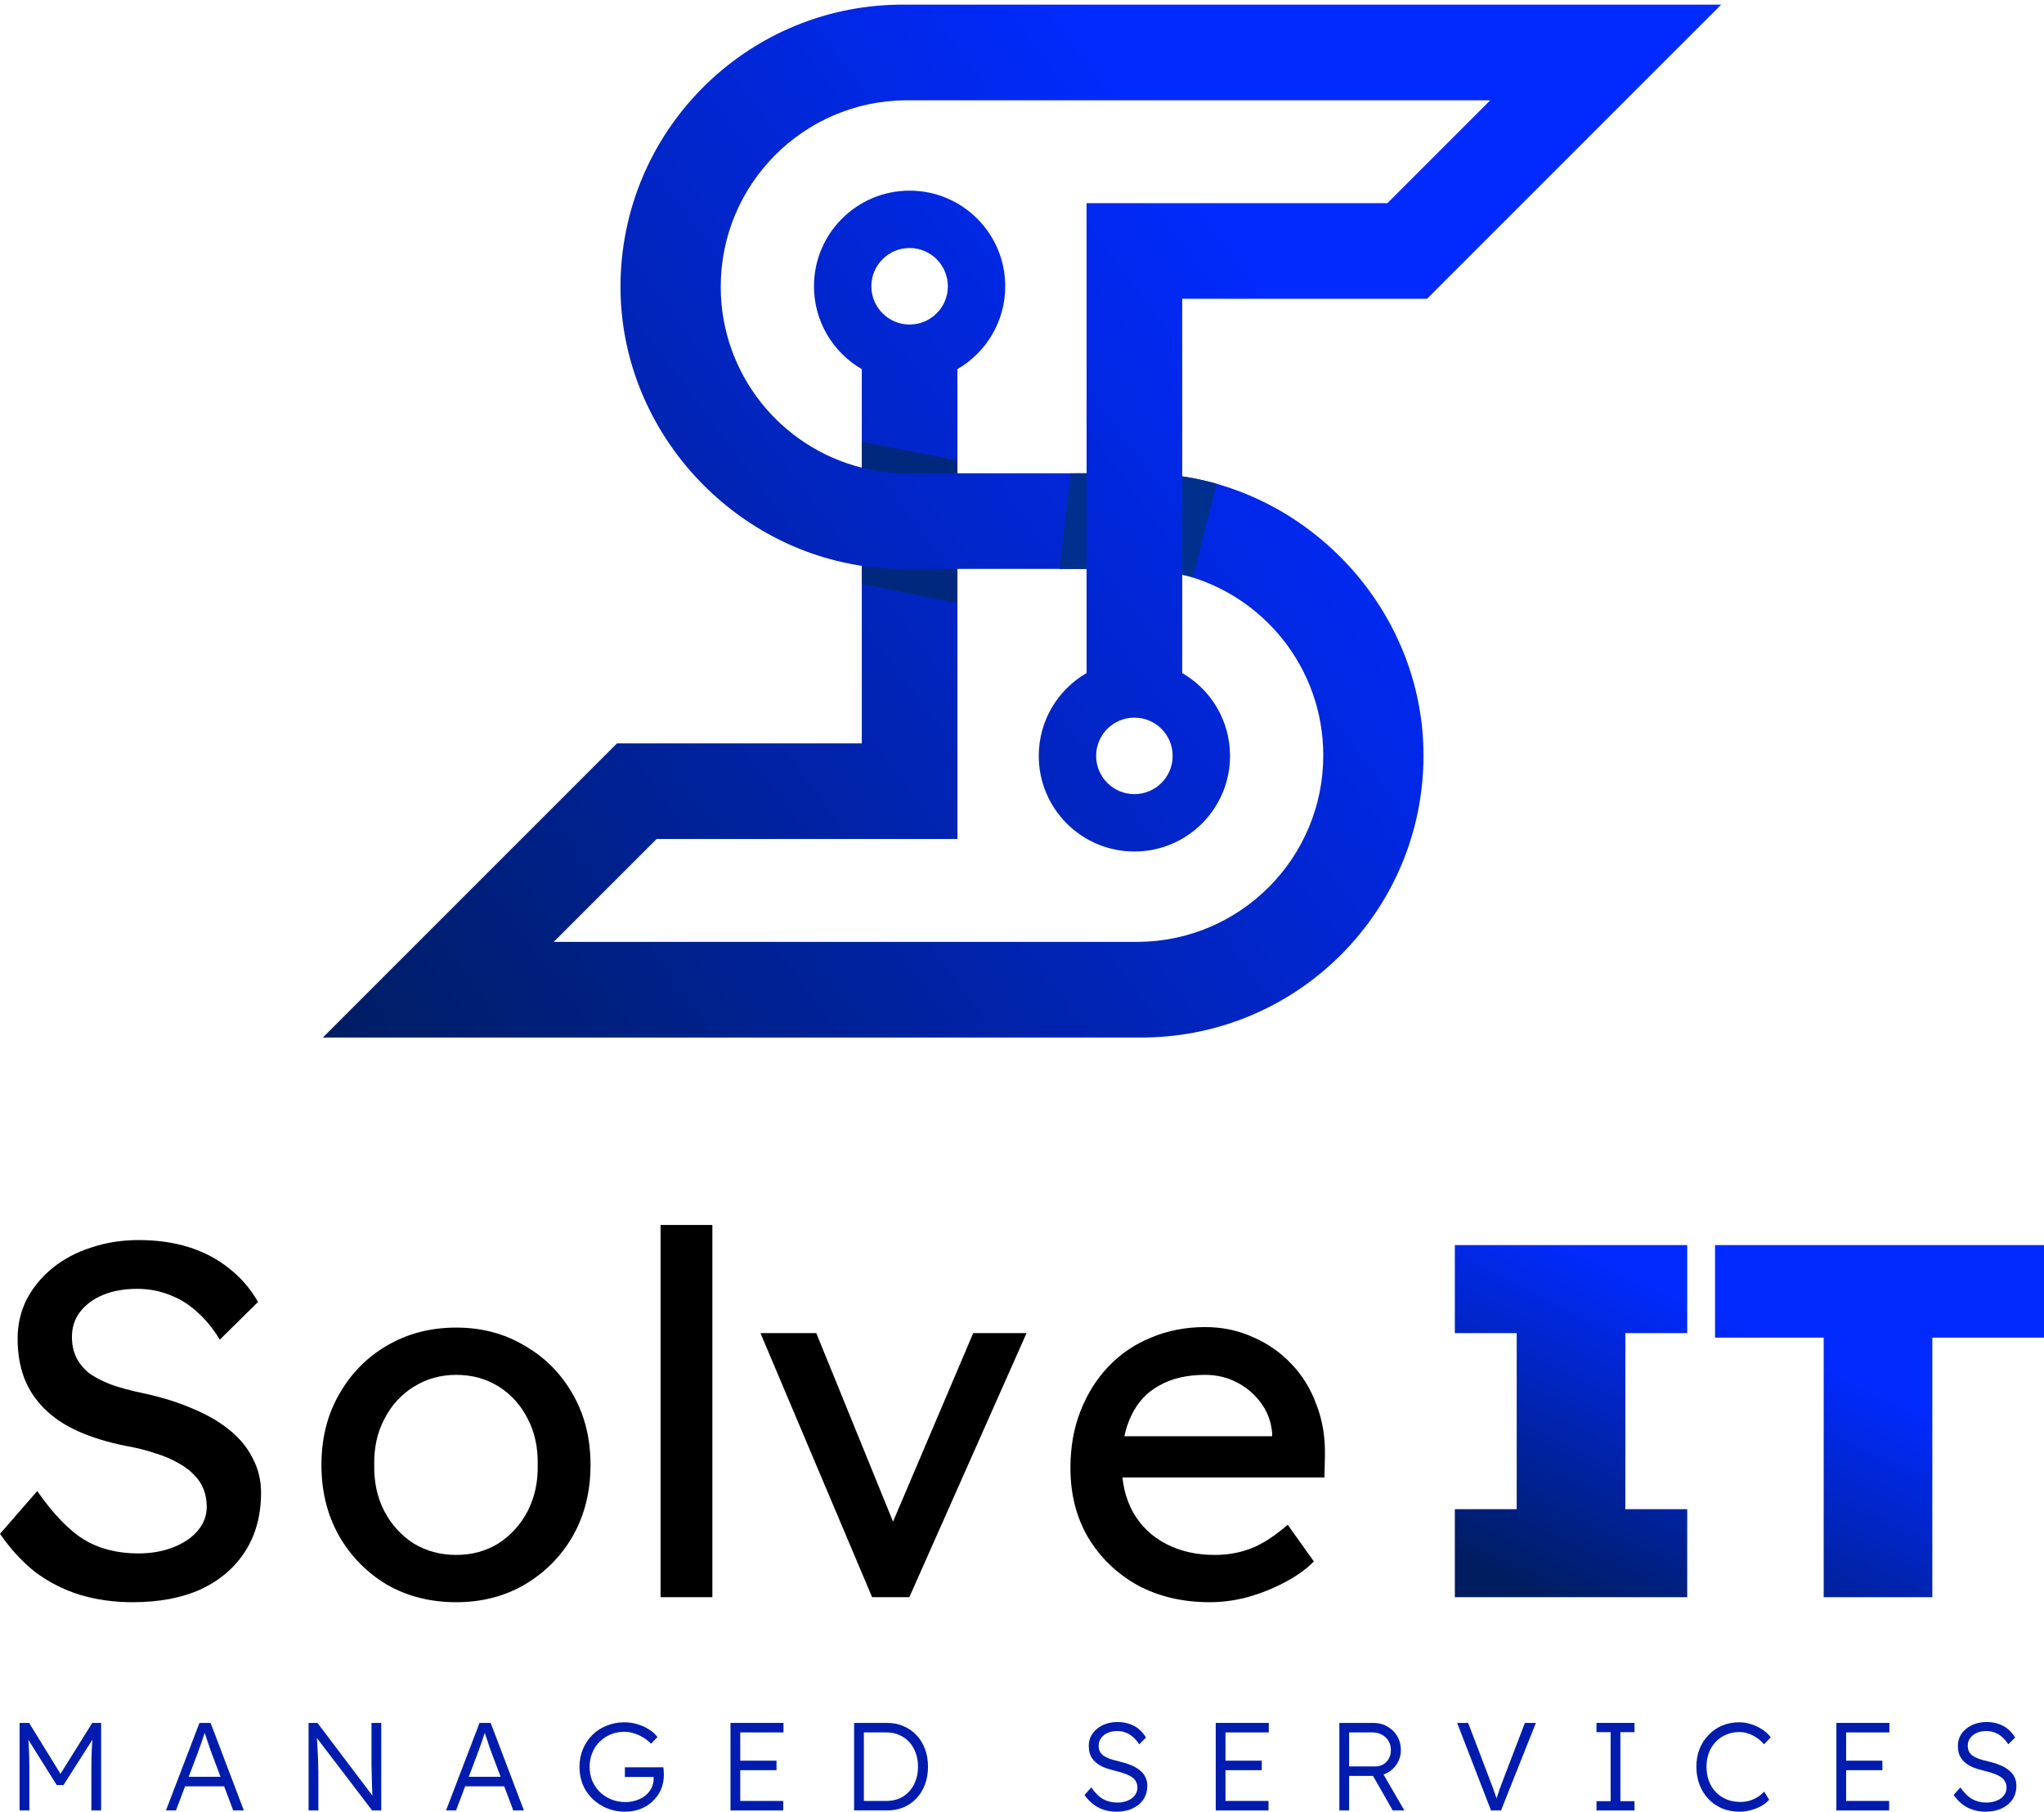 <svg width="220" height="195" viewBox="0 0 220 195" fill="none" xmlns="http://www.w3.org/2000/svg">
<path fill-rule="evenodd" clip-rule="evenodd" d="M111.804 81.348C111.804 77.539 113.874 74.213 116.951 72.433V61.224H111.846V61.225H103.049V80.004V90.296L92.756 90.296L70.669 90.296L59.598 101.366L122.528 101.366V101.365C133.534 101.272 142.426 92.323 142.426 81.297C142.426 71.899 135.966 64.01 127.244 61.828V72.433C130.321 74.213 132.39 77.539 132.39 81.348C132.39 87.032 127.782 91.64 122.097 91.64C116.413 91.64 111.804 87.032 111.804 81.348ZM127.244 51.265C141.76 53.445 153.214 66.231 153.214 81.297C153.214 97.898 139.889 111.387 123.35 111.654V111.658L34.748 111.658L43.116 103.292L43.115 103.292L66.406 80.004L92.756 80.004L92.756 60.893C78.24 58.713 66.785 45.926 66.785 30.861C66.785 14.26 80.111 0.771 96.65 0.504V0.5L97.128 0.5L97.15 0.5L97.171 0.5L185.251 0.5L176.884 8.866L176.884 8.866L153.594 32.154L127.244 32.154V51.265ZM116.951 50.932V32.154V21.862H127.244L149.331 21.862L160.402 10.792L97.471 10.792V10.793C86.466 10.886 77.574 19.835 77.574 30.861C77.574 40.258 84.034 48.147 92.756 50.33L92.756 39.724C89.679 37.945 87.609 34.619 87.609 30.809C87.609 25.125 92.218 20.517 97.902 20.517C103.587 20.517 108.195 25.125 108.195 30.809C108.195 34.619 106.126 37.945 103.049 39.724V50.934L108.154 50.934V50.932L116.951 50.932ZM122.097 77.232C119.824 77.232 117.98 79.075 117.98 81.348C117.98 83.622 119.824 85.465 122.097 85.465C124.371 85.465 126.215 83.622 126.215 81.348C126.215 79.075 124.371 77.232 122.097 77.232ZM97.902 34.926C100.176 34.926 102.02 33.083 102.02 30.809C102.02 28.536 100.176 26.692 97.902 26.692C95.629 26.692 93.785 28.536 93.785 30.809C93.785 33.083 95.629 34.926 97.902 34.926Z" fill="url(#paint0_linear_380_85)"/>
<path d="M92.757 60.893L92.757 62.819L103.05 64.942V61.225H97.442V61.219C95.853 61.235 94.288 61.123 92.757 60.893Z" fill="#00297D"/>
<path d="M103.05 50.934L97.471 50.934L97.471 50.929C95.847 50.915 94.268 50.708 92.757 50.33V47.538L103.05 49.561V50.934Z" fill="#00297D"/>
<path d="M127.244 61.868C128.162 62.029 128.404 62.158 128.404 62.158L130.946 52.059C129.756 51.718 128.496 51.455 127.244 51.269V61.868Z" fill="#00308E"/>
<path d="M116.951 50.932L116.951 61.237C116.046 61.227 115.07 61.222 114.02 61.225L115.249 50.94C115.249 50.94 115.928 50.936 116.951 50.932Z" fill="#00308E"/>
<path d="M2.11 194.84V185.421H3.133L6.753 191.301L6.269 191.288L9.929 185.421H10.885V194.84H9.835V190.534C9.835 189.727 9.848 189 9.875 188.354C9.902 187.708 9.952 187.067 10.023 186.43L10.212 186.807L6.834 192.109H6.107L2.823 186.874L2.971 186.43C3.043 187.031 3.092 187.65 3.119 188.287C3.146 188.915 3.16 189.664 3.16 190.534V194.84H2.11Z" fill="#001CAE"/>
<path d="M17.861 194.84L21.468 185.421H22.666L26.246 194.84H25.102L22.8 188.731C22.738 188.561 22.666 188.363 22.585 188.139C22.513 187.906 22.433 187.668 22.343 187.426C22.262 187.175 22.181 186.932 22.101 186.699C22.029 186.466 21.962 186.26 21.899 186.08H22.168C22.096 186.304 22.02 186.533 21.939 186.766C21.867 186.991 21.791 187.219 21.71 187.453C21.63 187.677 21.549 187.901 21.468 188.126C21.387 188.35 21.307 188.574 21.226 188.798L18.938 194.84H17.861ZM19.395 192.243L19.786 191.221H24.241L24.671 192.243H19.395Z" fill="#001CAE"/>
<path d="M33.215 194.84V185.421H34.17L40.334 193.575L40.146 193.818C40.119 193.674 40.097 193.459 40.079 193.172C40.07 192.885 40.056 192.562 40.038 192.203C40.029 191.835 40.02 191.454 40.011 191.059C40.002 190.664 39.993 190.279 39.984 189.902C39.984 189.525 39.984 189.184 39.984 188.879V185.421H41.034V194.84H40.052L33.915 186.793L34.076 186.511C34.103 186.87 34.126 187.224 34.144 187.574C34.17 187.924 34.188 188.26 34.197 188.583C34.215 188.906 34.229 189.202 34.238 189.471C34.247 189.74 34.251 189.969 34.251 190.157C34.26 190.346 34.265 190.48 34.265 190.561V194.84H33.215Z" fill="#001CAE"/>
<path d="M48.007 194.84L51.614 185.421H52.812L56.391 194.84H55.247L52.946 188.731C52.883 188.561 52.812 188.363 52.731 188.139C52.659 187.906 52.578 187.668 52.489 187.426C52.408 187.175 52.327 186.932 52.246 186.699C52.174 186.466 52.107 186.26 52.044 186.08H52.313C52.242 186.304 52.166 186.533 52.085 186.766C52.013 186.991 51.937 187.219 51.856 187.453C51.775 187.677 51.694 187.901 51.614 188.126C51.533 188.35 51.452 188.574 51.371 188.798L49.084 194.84H48.007ZM49.541 192.243L49.931 191.221H54.386L54.817 192.243H49.541Z" fill="#001CAE"/>
<path d="M67.27 194.975C66.579 194.975 65.937 194.854 65.345 194.612C64.753 194.369 64.233 194.033 63.784 193.602C63.336 193.172 62.986 192.665 62.734 192.082C62.492 191.49 62.371 190.848 62.371 190.157C62.371 189.467 62.492 188.83 62.734 188.247C62.986 187.655 63.327 187.143 63.757 186.713C64.197 186.282 64.708 185.95 65.291 185.717C65.884 185.475 66.516 185.354 67.189 185.354C67.665 185.354 68.131 185.421 68.589 185.555C69.055 185.69 69.477 185.878 69.854 186.121C70.231 186.363 70.536 186.636 70.769 186.941L70.069 187.655C69.818 187.394 69.535 187.17 69.221 186.982C68.907 186.793 68.575 186.645 68.225 186.538C67.884 186.43 67.543 186.376 67.203 186.376C66.673 186.376 66.18 186.47 65.722 186.659C65.273 186.847 64.879 187.112 64.538 187.453C64.197 187.785 63.932 188.184 63.744 188.65C63.555 189.108 63.461 189.61 63.461 190.157C63.461 190.687 63.555 191.185 63.744 191.651C63.941 192.109 64.215 192.512 64.565 192.862C64.924 193.203 65.336 193.468 65.803 193.656C66.269 193.845 66.772 193.939 67.31 193.939C67.732 193.939 68.127 193.876 68.495 193.75C68.871 193.625 69.199 193.45 69.477 193.226C69.755 192.992 69.97 192.723 70.123 192.418C70.275 192.113 70.352 191.786 70.352 191.436V190.965L70.567 191.234H67.256V190.198H71.401C71.41 190.27 71.419 190.355 71.428 190.454C71.437 190.543 71.442 190.637 71.442 190.736C71.451 190.826 71.455 190.911 71.455 190.992C71.455 191.575 71.348 192.113 71.132 192.607C70.917 193.091 70.616 193.513 70.231 193.871C69.854 194.221 69.414 194.495 68.912 194.692C68.409 194.881 67.862 194.975 67.27 194.975Z" fill="#001CAE"/>
<path d="M78.624 194.84V185.421H84.33V186.443H79.674V193.818H84.303V194.84H78.624ZM79.109 190.507V189.485H83.577V190.507H79.109Z" fill="#001CAE"/>
<path d="M91.929 194.84V185.421H95.482C96.128 185.421 96.716 185.537 97.245 185.771C97.783 185.995 98.25 186.318 98.645 186.74C99.04 187.161 99.344 187.659 99.56 188.233C99.775 188.807 99.883 189.44 99.883 190.131C99.883 190.821 99.775 191.458 99.56 192.041C99.344 192.616 99.04 193.113 98.645 193.535C98.259 193.948 97.797 194.271 97.258 194.504C96.72 194.728 96.128 194.84 95.482 194.84H91.929ZM92.979 194.006L92.858 193.818H95.415C95.908 193.818 96.361 193.732 96.774 193.562C97.196 193.383 97.555 193.131 97.851 192.808C98.156 192.476 98.389 192.086 98.55 191.638C98.721 191.189 98.806 190.687 98.806 190.131C98.806 189.574 98.721 189.072 98.55 188.623C98.389 188.175 98.156 187.789 97.851 187.466C97.546 187.134 97.187 186.883 96.774 186.713C96.361 186.533 95.908 186.443 95.415 186.443H92.817L92.979 186.282V194.006Z" fill="#001CAE"/>
<path d="M120.162 194.974C119.686 194.974 119.238 194.907 118.816 194.773C118.394 194.638 118.008 194.436 117.658 194.167C117.309 193.898 116.999 193.566 116.73 193.171L117.457 192.364C117.878 192.965 118.309 193.387 118.749 193.629C119.197 193.871 119.7 193.992 120.256 193.992C120.66 193.992 121.027 193.925 121.359 193.79C121.691 193.656 121.952 193.467 122.14 193.225C122.328 192.983 122.423 192.705 122.423 192.391C122.423 192.185 122.387 192.001 122.315 191.839C122.252 191.678 122.153 191.534 122.019 191.409C121.884 191.283 121.718 191.171 121.521 191.072C121.324 190.973 121.095 190.884 120.835 190.803C120.583 190.722 120.301 190.641 119.987 190.561C119.529 190.453 119.125 190.328 118.775 190.184C118.435 190.031 118.143 189.848 117.901 189.632C117.667 189.417 117.488 189.17 117.362 188.892C117.246 188.605 117.187 188.269 117.187 187.883C117.187 187.515 117.264 187.174 117.416 186.86C117.578 186.546 117.798 186.277 118.076 186.053C118.354 185.82 118.681 185.64 119.058 185.515C119.435 185.389 119.839 185.326 120.269 185.326C120.754 185.326 121.184 185.393 121.561 185.528C121.947 185.654 122.288 185.842 122.584 186.093C122.88 186.344 123.136 186.645 123.351 186.995L122.611 187.721C122.423 187.425 122.207 187.17 121.965 186.954C121.732 186.739 121.472 186.578 121.184 186.47C120.906 186.353 120.597 186.295 120.256 186.295C119.861 186.295 119.511 186.362 119.206 186.497C118.91 186.631 118.677 186.82 118.506 187.062C118.336 187.295 118.251 187.564 118.251 187.869C118.251 188.094 118.291 188.296 118.372 188.475C118.452 188.645 118.578 188.798 118.749 188.933C118.928 189.058 119.157 189.175 119.435 189.282C119.722 189.381 120.063 189.475 120.458 189.565C120.924 189.673 121.341 189.803 121.709 189.955C122.086 190.108 122.405 190.292 122.665 190.507C122.934 190.713 123.136 190.955 123.27 191.234C123.414 191.512 123.486 191.83 123.486 192.189C123.486 192.745 123.347 193.234 123.069 193.656C122.79 194.068 122.4 194.391 121.898 194.625C121.404 194.858 120.826 194.974 120.162 194.974Z" fill="#001CAE"/>
<path d="M130.853 194.84V185.42H136.559V186.443H131.902V193.817H136.532V194.84H130.853ZM131.337 190.507V189.484H135.805V190.507H131.337Z" fill="#001CAE"/>
<path d="M144.158 194.84V185.42H147.845C148.393 185.42 148.886 185.55 149.326 185.811C149.774 186.062 150.129 186.407 150.389 186.847C150.649 187.286 150.779 187.784 150.779 188.34C150.779 188.861 150.654 189.332 150.402 189.753C150.151 190.175 149.81 190.511 149.38 190.763C148.949 191.005 148.464 191.126 147.926 191.126H145.208V194.84H144.158ZM149.904 194.84L147.536 190.695L148.545 190.345L151.156 194.84H149.904ZM145.208 190.103H148.02C148.352 190.103 148.644 190.027 148.895 189.874C149.146 189.722 149.344 189.516 149.487 189.255C149.631 188.986 149.703 188.681 149.703 188.34C149.703 187.973 149.617 187.645 149.447 187.358C149.276 187.071 149.039 186.847 148.734 186.685C148.438 186.524 148.097 186.443 147.711 186.443H145.208V190.103Z" fill="#001CAE"/>
<path d="M160.481 194.84L156.834 185.42H158.018L160.36 191.557C160.468 191.835 160.562 192.081 160.642 192.297C160.723 192.512 160.795 192.718 160.858 192.916C160.93 193.104 160.997 193.292 161.06 193.481C161.122 193.669 161.19 193.876 161.262 194.1L160.912 194.113C161.001 193.808 161.087 193.526 161.167 193.266C161.257 193.005 161.347 192.741 161.436 192.472C161.535 192.193 161.656 191.871 161.8 191.503L164.128 185.42H165.312L161.558 194.84H160.481Z" fill="#001CAE"/>
<path d="M171.835 194.84V193.844H173.356V186.416H171.835V185.42H175.927V186.416H174.406V193.844H175.927V194.84H171.835Z" fill="#001CAE"/>
<path d="M187.214 194.974C186.541 194.974 185.922 194.858 185.357 194.625C184.791 194.382 184.302 194.046 183.89 193.615C183.477 193.176 183.154 192.66 182.921 192.068C182.696 191.476 182.584 190.83 182.584 190.13C182.584 189.439 182.696 188.807 182.921 188.233C183.154 187.65 183.481 187.143 183.903 186.712C184.325 186.273 184.814 185.936 185.37 185.703C185.926 185.47 186.536 185.353 187.2 185.353C187.64 185.353 188.075 185.425 188.506 185.568C188.936 185.703 189.331 185.891 189.69 186.134C190.058 186.376 190.358 186.654 190.592 186.968L189.865 187.721C189.641 187.452 189.381 187.219 189.084 187.022C188.797 186.824 188.492 186.672 188.169 186.564C187.846 186.457 187.523 186.403 187.2 186.403C186.698 186.403 186.227 186.497 185.787 186.685C185.357 186.865 184.984 187.12 184.67 187.452C184.356 187.784 184.109 188.179 183.93 188.636C183.76 189.094 183.674 189.592 183.674 190.13C183.674 190.686 183.76 191.198 183.93 191.664C184.109 192.131 184.361 192.534 184.684 192.875C185.016 193.207 185.401 193.467 185.841 193.656C186.29 193.835 186.788 193.925 187.335 193.925C187.658 193.925 187.981 193.88 188.304 193.79C188.627 193.692 188.923 193.557 189.192 193.387C189.461 193.216 189.69 193.023 189.878 192.808L190.417 193.683C190.21 193.934 189.932 194.158 189.582 194.355C189.241 194.544 188.865 194.696 188.452 194.813C188.039 194.921 187.626 194.974 187.214 194.974Z" fill="#001CAE"/>
<path d="M197.654 194.84V185.42H203.361V186.443H198.704V193.817H203.334V194.84H197.654ZM198.139 190.507V189.484H202.607V190.507H198.139Z" fill="#001CAE"/>
<path d="M213.705 194.974C213.229 194.974 212.781 194.907 212.359 194.773C211.937 194.638 211.552 194.436 211.202 194.167C210.852 193.898 210.542 193.566 210.273 193.171L211 192.364C211.422 192.965 211.852 193.387 212.292 193.629C212.74 193.871 213.243 193.992 213.799 193.992C214.203 193.992 214.571 193.925 214.903 193.79C215.235 193.656 215.495 193.467 215.683 193.225C215.872 192.983 215.966 192.705 215.966 192.391C215.966 192.185 215.93 192.001 215.858 191.839C215.795 191.678 215.697 191.534 215.562 191.409C215.428 191.283 215.262 191.171 215.064 191.072C214.867 190.973 214.638 190.884 214.378 190.803C214.127 190.722 213.844 190.641 213.53 190.561C213.072 190.453 212.669 190.328 212.319 190.184C211.978 190.031 211.686 189.848 211.444 189.632C211.211 189.417 211.031 189.17 210.906 188.892C210.789 188.605 210.731 188.269 210.731 187.883C210.731 187.515 210.807 187.174 210.959 186.86C211.121 186.546 211.341 186.277 211.619 186.053C211.897 185.82 212.225 185.64 212.601 185.515C212.978 185.389 213.382 185.326 213.813 185.326C214.297 185.326 214.728 185.393 215.105 185.528C215.49 185.654 215.831 185.842 216.127 186.093C216.423 186.344 216.679 186.645 216.894 186.995L216.154 187.721C215.966 187.425 215.751 187.17 215.508 186.954C215.275 186.739 215.015 186.578 214.728 186.47C214.45 186.353 214.14 186.295 213.799 186.295C213.404 186.295 213.054 186.362 212.749 186.497C212.453 186.631 212.22 186.82 212.05 187.062C211.879 187.295 211.794 187.564 211.794 187.869C211.794 188.094 211.834 188.296 211.915 188.475C211.996 188.645 212.121 188.798 212.292 188.933C212.471 189.058 212.7 189.175 212.978 189.282C213.265 189.381 213.606 189.475 214.001 189.565C214.468 189.673 214.885 189.803 215.253 189.955C215.629 190.108 215.948 190.292 216.208 190.507C216.477 190.713 216.679 190.955 216.814 191.234C216.957 191.512 217.029 191.83 217.029 192.189C217.029 192.745 216.89 193.234 216.612 193.656C216.334 194.068 215.943 194.391 215.441 194.625C214.948 194.858 214.369 194.974 213.705 194.974Z" fill="#001CAE"/>
<path d="M156.587 171.89V162.417H163.246V143.47H156.587V133.997H181.599V143.47H174.94V162.417H181.599V171.89H156.587Z" fill="url(#paint1_linear_380_85)"/>
<path d="M196.287 171.89V143.957H184.593V133.997H220V143.957H207.981V171.89H196.287Z" fill="url(#paint2_linear_380_85)"/>
<path d="M14.293 172.431C12.235 172.431 10.322 172.16 8.554 171.619C6.821 171.077 5.233 170.265 3.79 169.183C2.382 168.064 1.119 166.693 0 165.069L4.006 160.468C5.775 162.994 7.471 164.744 9.095 165.718C10.72 166.693 12.65 167.18 14.888 167.18C16.26 167.18 17.505 166.963 18.624 166.53C19.743 166.097 20.627 165.502 21.276 164.744C21.926 163.986 22.251 163.12 22.251 162.146C22.251 161.496 22.143 160.883 21.926 160.305C21.71 159.728 21.367 159.204 20.898 158.735C20.464 158.266 19.887 157.833 19.165 157.436C18.479 157.039 17.667 156.696 16.729 156.408C15.79 156.083 14.708 155.812 13.48 155.596C11.532 155.199 9.835 154.675 8.392 154.026C6.948 153.376 5.739 152.564 4.764 151.59C3.79 150.615 3.068 149.515 2.599 148.288C2.129 147.025 1.895 145.617 1.895 144.065C1.895 142.55 2.22 141.142 2.869 139.843C3.555 138.544 4.475 137.425 5.63 136.487C6.821 135.513 8.211 134.773 9.799 134.267C11.387 133.726 13.102 133.456 14.942 133.456C16.891 133.456 18.678 133.708 20.302 134.213C21.926 134.719 23.37 135.476 24.633 136.487C25.896 137.461 26.943 138.67 27.773 140.114L23.659 144.174C22.937 142.983 22.125 141.99 21.222 141.196C20.32 140.366 19.328 139.753 18.245 139.356C17.162 138.923 16.007 138.706 14.78 138.706C13.372 138.706 12.145 138.923 11.098 139.356C10.052 139.789 9.222 140.402 8.608 141.196C8.031 141.954 7.742 142.856 7.742 143.903C7.742 144.661 7.886 145.365 8.175 146.014C8.464 146.628 8.897 147.187 9.474 147.692C10.088 148.161 10.9 148.595 11.911 148.991C12.921 149.352 14.13 149.677 15.538 149.966C17.523 150.399 19.291 150.958 20.843 151.644C22.395 152.294 23.713 153.069 24.796 153.972C25.878 154.874 26.69 155.884 27.232 157.003C27.809 158.122 28.098 159.331 28.098 160.63C28.098 163.048 27.539 165.141 26.42 166.909C25.301 168.678 23.713 170.049 21.655 171.023C19.598 171.962 17.144 172.431 14.293 172.431Z" fill="black"/>
<path d="M49.105 172.431C46.326 172.431 43.836 171.799 41.634 170.536C39.468 169.237 37.754 167.487 36.491 165.285C35.227 163.048 34.596 160.504 34.596 157.653C34.596 154.802 35.227 152.276 36.491 150.074C37.754 147.837 39.468 146.086 41.634 144.823C43.836 143.524 46.326 142.875 49.105 142.875C51.848 142.875 54.302 143.524 56.468 144.823C58.67 146.086 60.402 147.837 61.665 150.074C62.928 152.276 63.56 154.802 63.56 157.653C63.56 160.504 62.928 163.048 61.665 165.285C60.402 167.487 58.67 169.237 56.468 170.536C54.302 171.799 51.848 172.431 49.105 172.431ZM49.105 167.342C50.801 167.342 52.317 166.927 53.653 166.097C54.988 165.231 56.035 164.076 56.793 162.633C57.551 161.153 57.912 159.493 57.876 157.653C57.912 155.776 57.551 154.116 56.793 152.672C56.035 151.193 54.988 150.038 53.653 149.208C52.317 148.378 50.801 147.963 49.105 147.963C47.409 147.963 45.875 148.396 44.503 149.262C43.168 150.092 42.121 151.247 41.363 152.727C40.605 154.17 40.244 155.812 40.281 157.653C40.244 159.493 40.605 161.153 41.363 162.633C42.121 164.076 43.168 165.231 44.503 166.097C45.875 166.927 47.409 167.342 49.105 167.342Z" fill="black"/>
<path d="M71.098 171.889V131.832H76.674V171.889H71.098Z" fill="black"/>
<path d="M93.868 171.889L81.849 143.47H87.859L96.521 164.744L95.492 165.231L104.75 143.47H110.489L97.874 171.889H93.868Z" fill="black"/>
<path d="M130.208 172.431C127.285 172.431 124.686 171.817 122.412 170.59C120.175 169.327 118.406 167.613 117.107 165.448C115.843 163.282 115.212 160.792 115.212 157.977C115.212 155.74 115.573 153.701 116.295 151.86C117.017 150.02 118.009 148.432 119.272 147.097C120.572 145.726 122.106 144.679 123.874 143.957C125.679 143.199 127.628 142.82 129.721 142.82C131.562 142.82 133.276 143.181 134.864 143.903C136.452 144.589 137.824 145.545 138.979 146.772C140.17 147.999 141.072 149.461 141.686 151.157C142.335 152.817 142.642 154.639 142.606 156.624L142.552 159.006H119.326L118.081 154.567H137.734L136.922 155.487V154.188C136.813 152.997 136.416 151.933 135.73 150.994C135.045 150.056 134.178 149.316 133.132 148.775C132.085 148.234 130.948 147.963 129.721 147.963C127.772 147.963 126.13 148.342 124.794 149.1C123.459 149.822 122.448 150.904 121.763 152.348C121.077 153.755 120.734 155.505 120.734 157.599C120.734 159.583 121.149 161.316 121.979 162.795C122.809 164.239 123.982 165.357 125.498 166.151C127.014 166.945 128.765 167.342 130.75 167.342C132.157 167.342 133.457 167.108 134.648 166.639C135.875 166.169 137.192 165.321 138.6 164.094L141.415 168.046C140.549 168.912 139.484 169.67 138.221 170.32C136.994 170.969 135.676 171.492 134.269 171.889C132.897 172.25 131.544 172.431 130.208 172.431Z" fill="black"/>
<defs>
<linearGradient id="paint0_linear_380_85" x1="185.251" y1="0.5" x2="34.761" y2="112.862" gradientUnits="userSpaceOnUse">
<stop offset="0.292" stop-color="#012AFF"/>
<stop offset="1" stop-color="#001D60"/>
</linearGradient>
<linearGradient id="paint1_linear_380_85" x1="201.666" y1="124.642" x2="176.857" y2="177.084" gradientUnits="userSpaceOnUse">
<stop offset="0.379" stop-color="#012AFF"/>
<stop offset="1" stop-color="#001D60"/>
</linearGradient>
<linearGradient id="paint2_linear_380_85" x1="201.666" y1="124.642" x2="176.857" y2="177.084" gradientUnits="userSpaceOnUse">
<stop offset="0.379" stop-color="#012AFF"/>
<stop offset="1" stop-color="#001D60"/>
</linearGradient>
</defs>
</svg>
